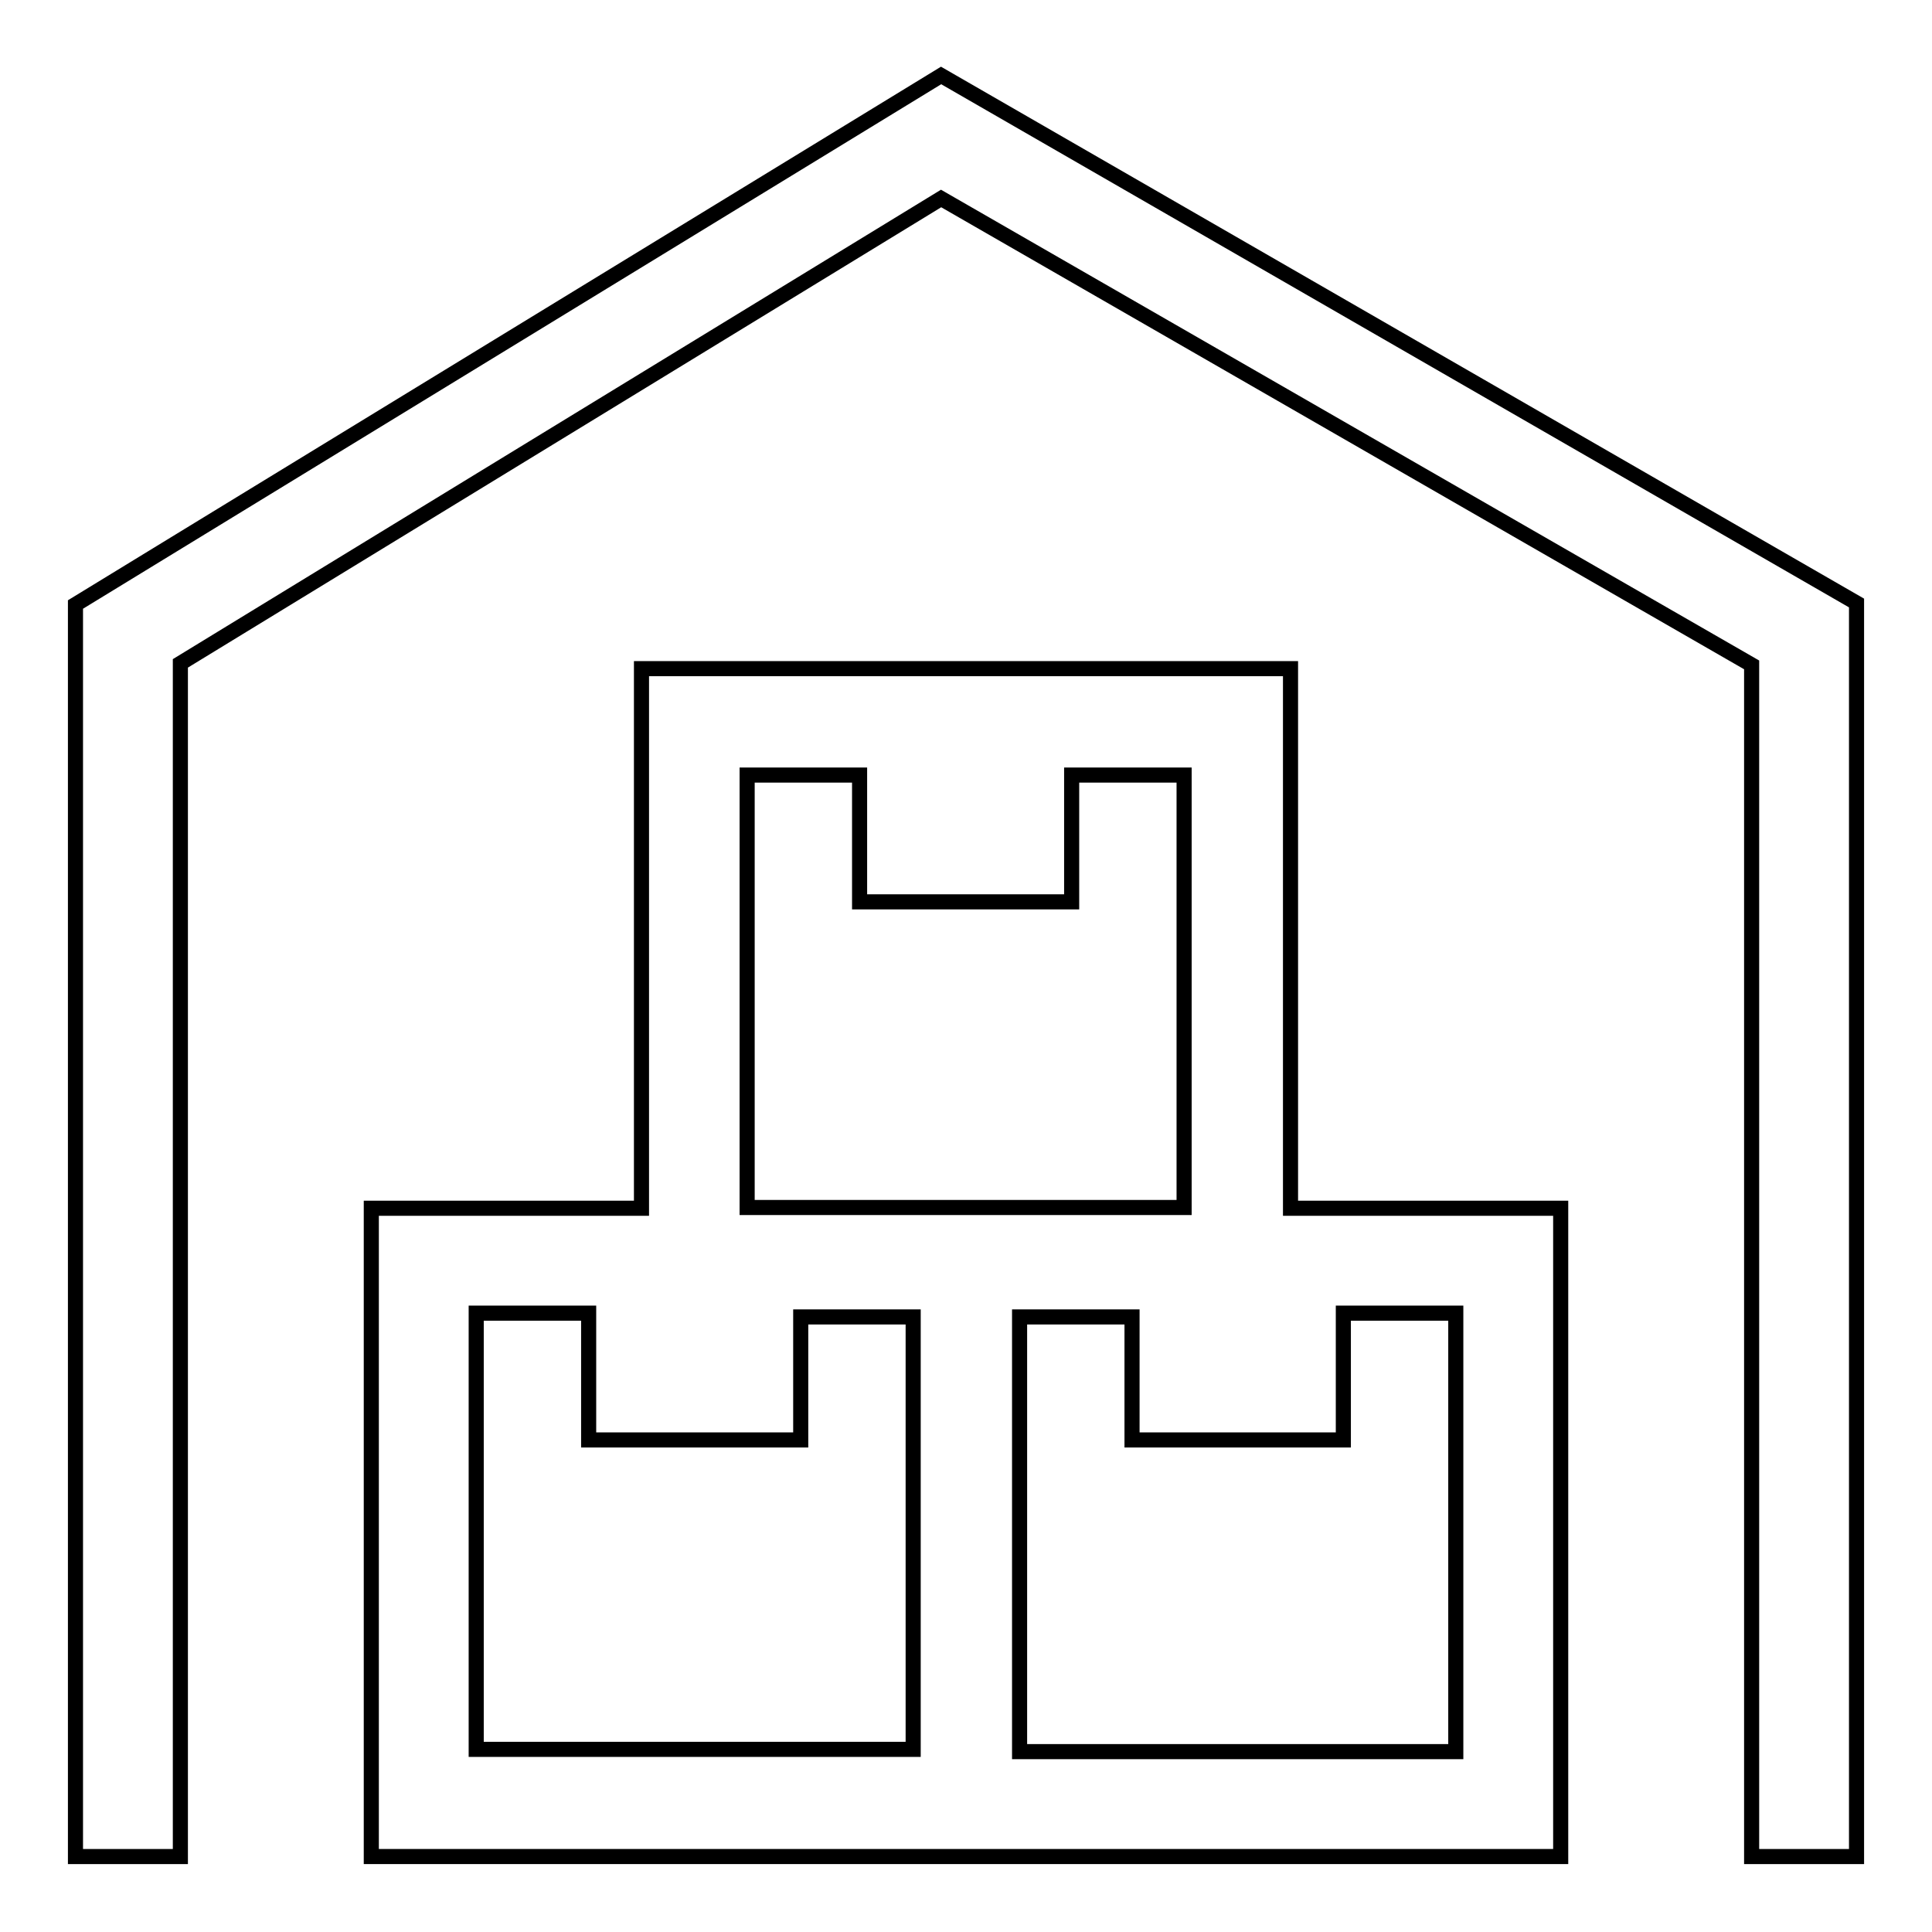 <?xml version="1.0" encoding="utf-8"?>
<!-- Svg Vector Icons : http://www.onlinewebfonts.com/icon -->
<!DOCTYPE svg PUBLIC "-//W3C//DTD SVG 1.1//EN" "http://www.w3.org/Graphics/SVG/1.1/DTD/svg11.dtd">
<svg version="1.1" xmlns="http://www.w3.org/2000/svg" xmlns:xlink="http://www.w3.org/1999/xlink" x="0px" y="0px" viewBox="0 0 256 256" enable-background="new 0 0 256 256" xml:space="preserve">
<g> <path stroke-width="2" fill-opacity="0" stroke="#000000"  d="M124.7,10L10,80.1V246h13.9V87.9l100.8-61.6l107.4,61.8V246H246V79.9L124.7,10z"/> <path stroke-width="2" fill-opacity="0" stroke="#000000"  d="M171,88.6H85v71.5H49.2V246h71.7h14.2h71.7v-85.9H171V88.6z M99,102.7h14.9v16.8h28.1v-16.8h14.9v57.3 h-21.7h-14.2H99V102.7z M63.1,232.1V174H78v16.8h28.1v-16.3h14.9v57.3H63.1V232.1z M192.9,232.1h-57.8v-57.6h14.9v16.3H178V174 h14.9V232.1L192.9,232.1z"/></g>
</svg>